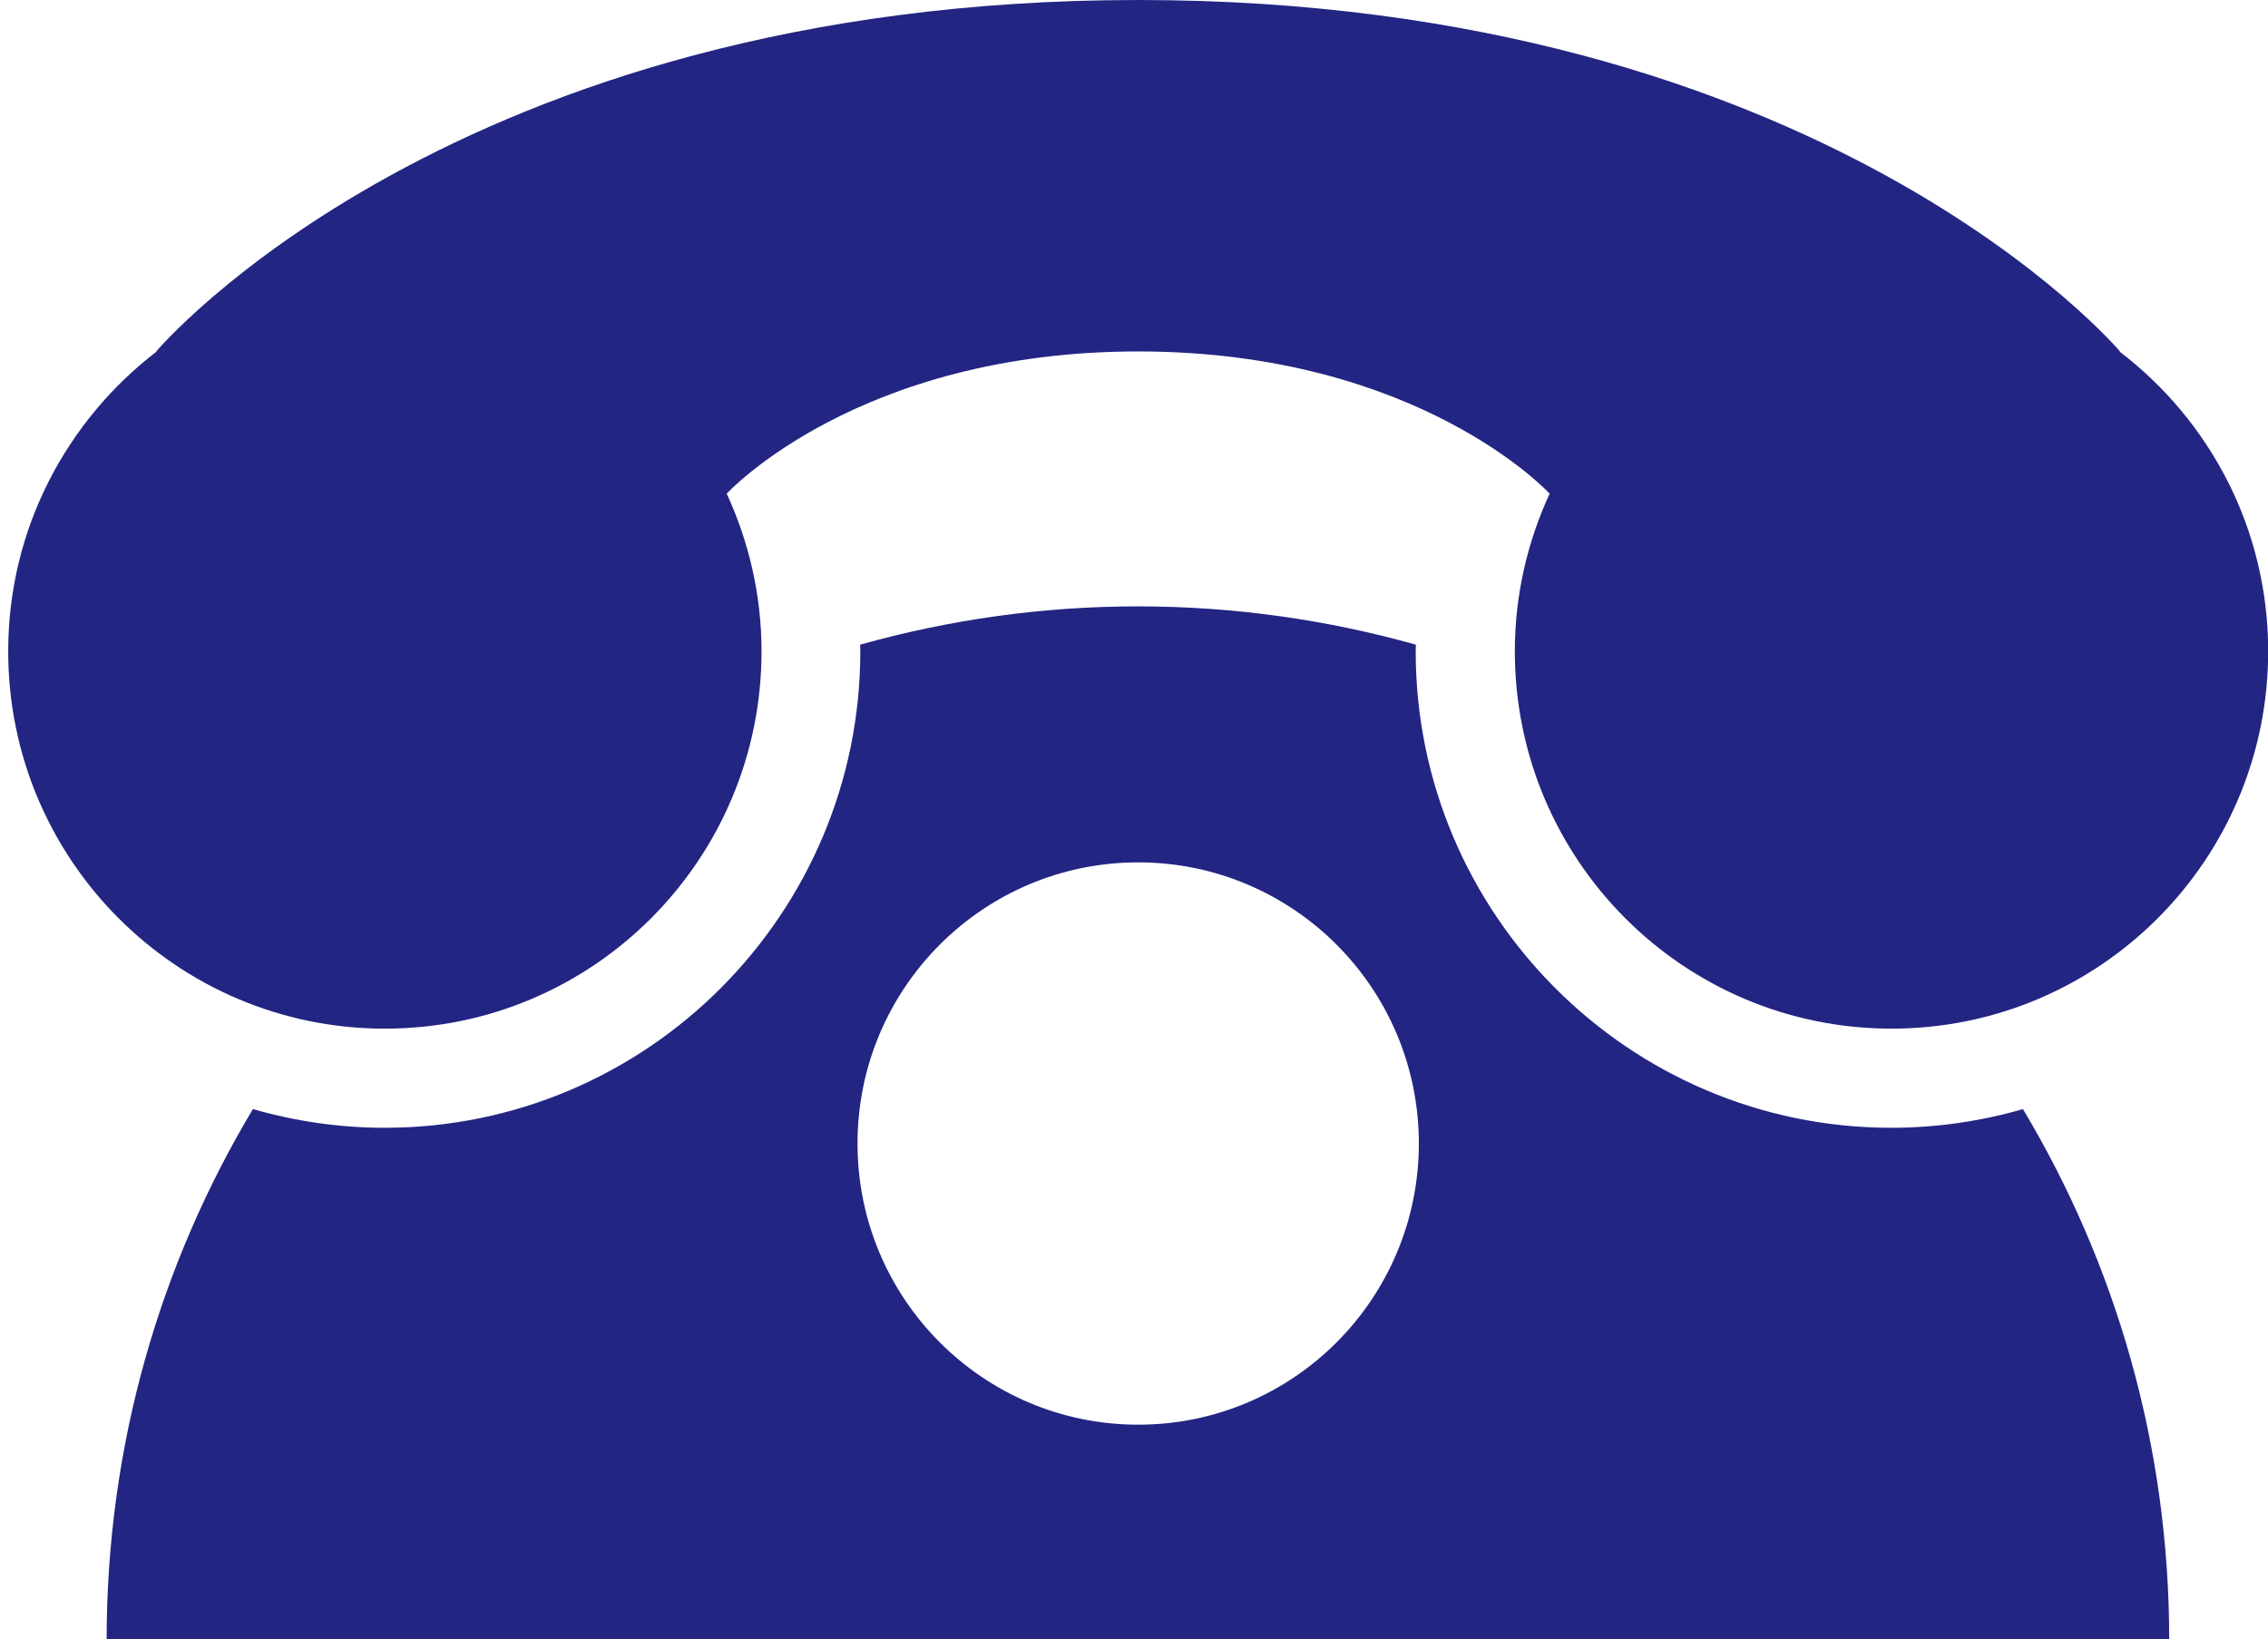 <svg width="148" height="107" viewBox="0 0 148 107" fill="none" xmlns="http://www.w3.org/2000/svg">
<path d="M132.02 72.387C129.286 73.174 126.404 73.608 123.42 73.608C106.313 73.608 92.383 59.663 92.383 42.51C92.383 42.362 92.394 42.225 92.394 42.076C86.62 40.456 80.549 39.577 74.262 39.577C67.974 39.577 61.904 40.456 56.129 42.076C56.129 42.225 56.14 42.362 56.14 42.51C56.14 59.651 42.222 73.608 25.103 73.608C22.119 73.608 19.237 73.174 16.504 72.387C10.444 82.51 6.959 94.344 6.959 107.011H141.553C141.553 94.355 138.068 82.51 132.008 72.387H132.02ZM74.273 92.986C64.159 92.986 55.958 84.769 55.958 74.635C55.958 64.501 64.159 56.285 74.273 56.285C84.387 56.285 92.588 64.501 92.588 74.635C92.588 84.769 84.387 92.986 74.273 92.986Z" fill="#232583"/>
<path d="M138.318 22.95H138.352C138.352 22.95 119.035 0 74.273 0C29.511 0 10.194 22.938 10.194 22.938H10.228C4.351 27.446 0.535 34.522 0.535 42.51C0.535 56.113 11.538 67.138 25.114 67.138C38.691 67.138 49.694 56.113 49.694 42.51C49.694 38.824 48.862 35.343 47.416 32.205H47.438C47.438 32.205 55.958 22.938 74.273 22.938C92.588 22.938 101.108 32.205 101.108 32.205H101.13C99.684 35.332 98.852 38.824 98.852 42.51C98.852 56.113 109.855 67.138 123.432 67.138C137.008 67.138 148.011 56.113 148.011 42.51C148.011 34.522 144.207 27.446 138.318 22.95Z" fill="#232583"/>
</svg>
